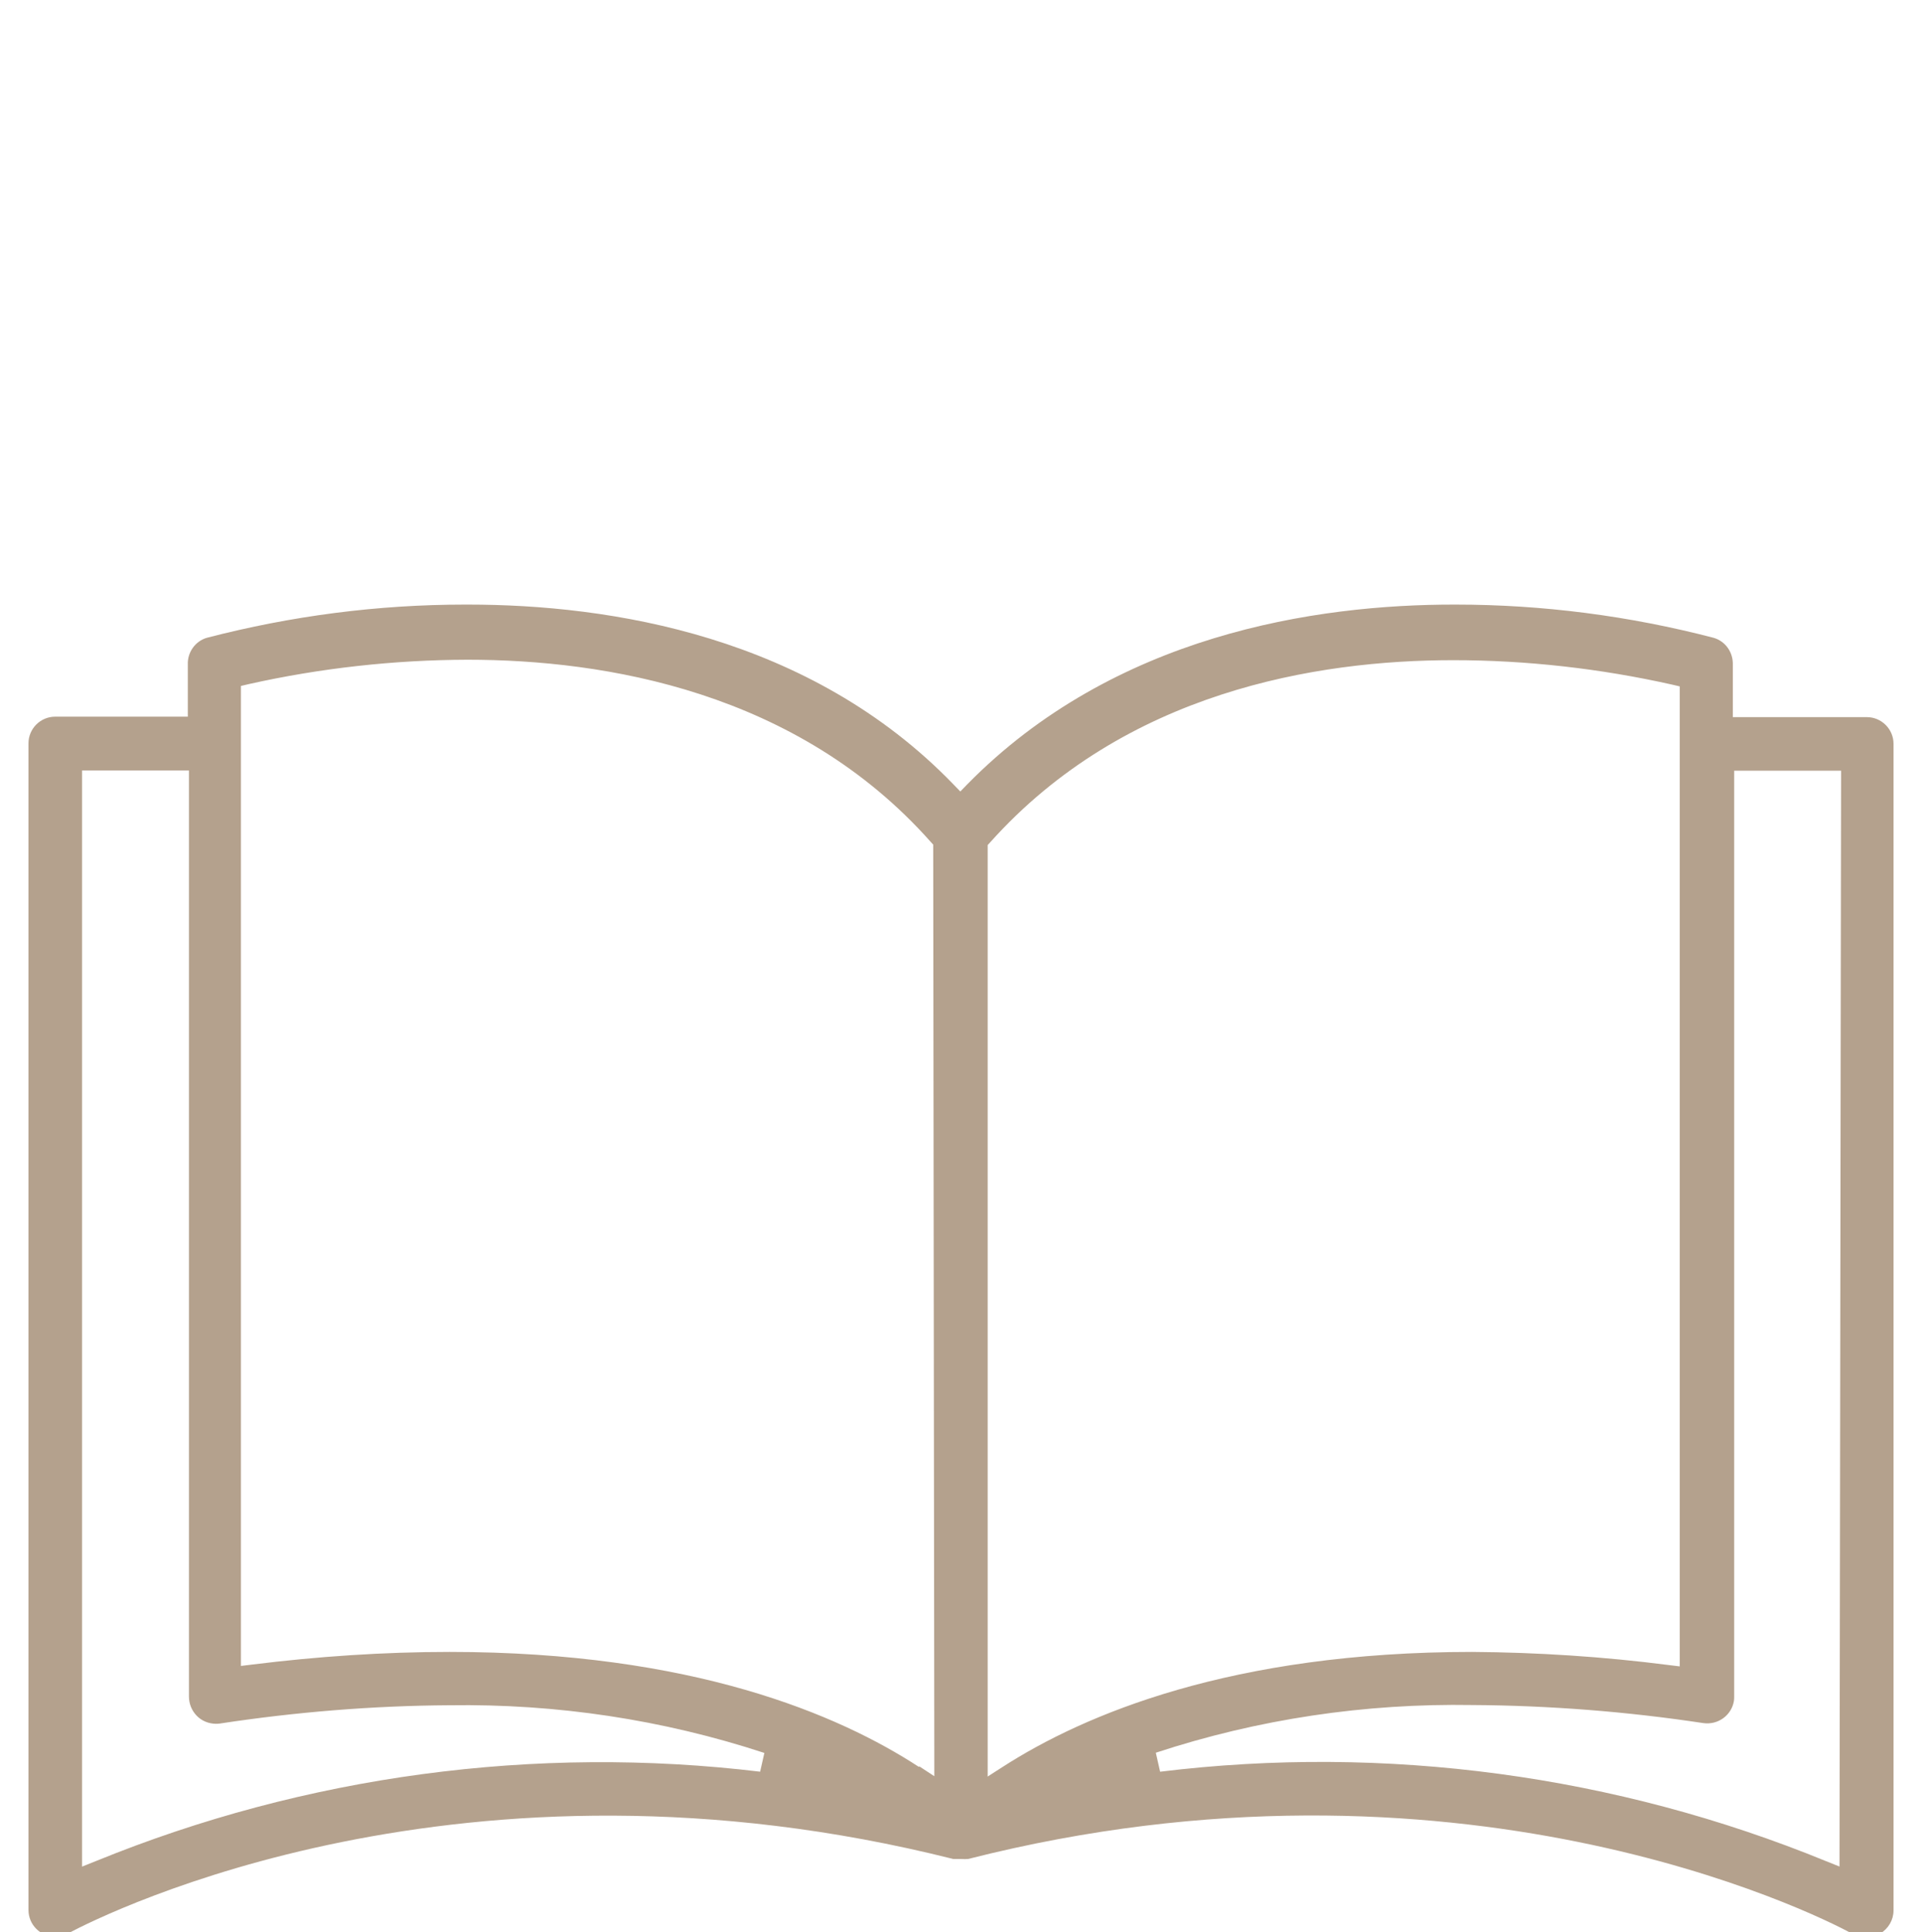 <svg xmlns="http://www.w3.org/2000/svg" id="Capa_1" viewBox="0 0 85.04 85.49"><defs><style>.cls-1{fill:#b4a18d;stroke-width:0px;}</style></defs><path class="cls-1" d="m83.19,85.55c.36-.21.59-.6.59-1.02v-51.62c0-.65-.53-1.18-1.18-1.18h-5.93v-2.31c.02-.56-.33-1.05-.85-1.2-3.72-.97-7.56-1.47-11.42-1.47-6.22-.01-15.1,1.34-21.6,7.95l-.31.32-.31-.32c-6.35-6.57-15.18-7.95-21.48-7.95h-.12c-3.86,0-7.7.5-11.43,1.47-.51.15-.86.64-.84,1.18v2.31H2.44c-.65,0-1.18.53-1.18,1.18v51.62c0,.65.53,1.18,1.18,1.18.2,0,.4-.05.58-.15,1.75-.93,17.46-8.74,39.15-3.29h.33c.15.01.24.01.34,0,21.51-5.46,37.37,2.34,39.13,3.32l.02-.04c.37.21.82.21,1.18,0Zm-49.55-7.16c-9.96-1.2-20.13.17-29.41,3.96l-.6.24v-48.5h4.73v40.97c0,.32.12.62.34.85.22.23.52.35.83.36.07,0,.13,0,.19-.01,3.35-.51,6.77-.79,10.16-.81,4.74-.07,9.43.63,13.94,2.11l-.19.84Zm7.02-.21c-3.55-2.32-10.03-5.09-20.77-5.09-2.91,0-5.85.2-8.74.56l-.49.06V30.35l.34-.08c3.17-.71,6.43-1.07,9.68-1.08,6.09,0,14.59,1.4,20.5,8.06l.11.12v.16l.05,41.06-.67-.44Zm3.04.41v-41.2l.11-.12c5.97-6.67,14.44-8.06,20.49-8.06,3.25,0,6.51.37,9.68,1.08l.34.08v43.36l-.49-.06c-2.87-.37-5.8-.56-8.69-.58-10.65,0-17.18,2.77-20.78,5.09l-.67.43Zm37.7,4l-.6-.24c-9.3-3.81-19.5-5.18-29.47-3.96l-.19-.84c4.53-1.49,9.25-2.19,14.01-2.11,3.41.02,6.85.29,10.22.8.65.09,1.25-.35,1.35-.99.01-.07.01-.13.01-.19v-40.96h4.73l-.07,48.5Z"></path></svg>